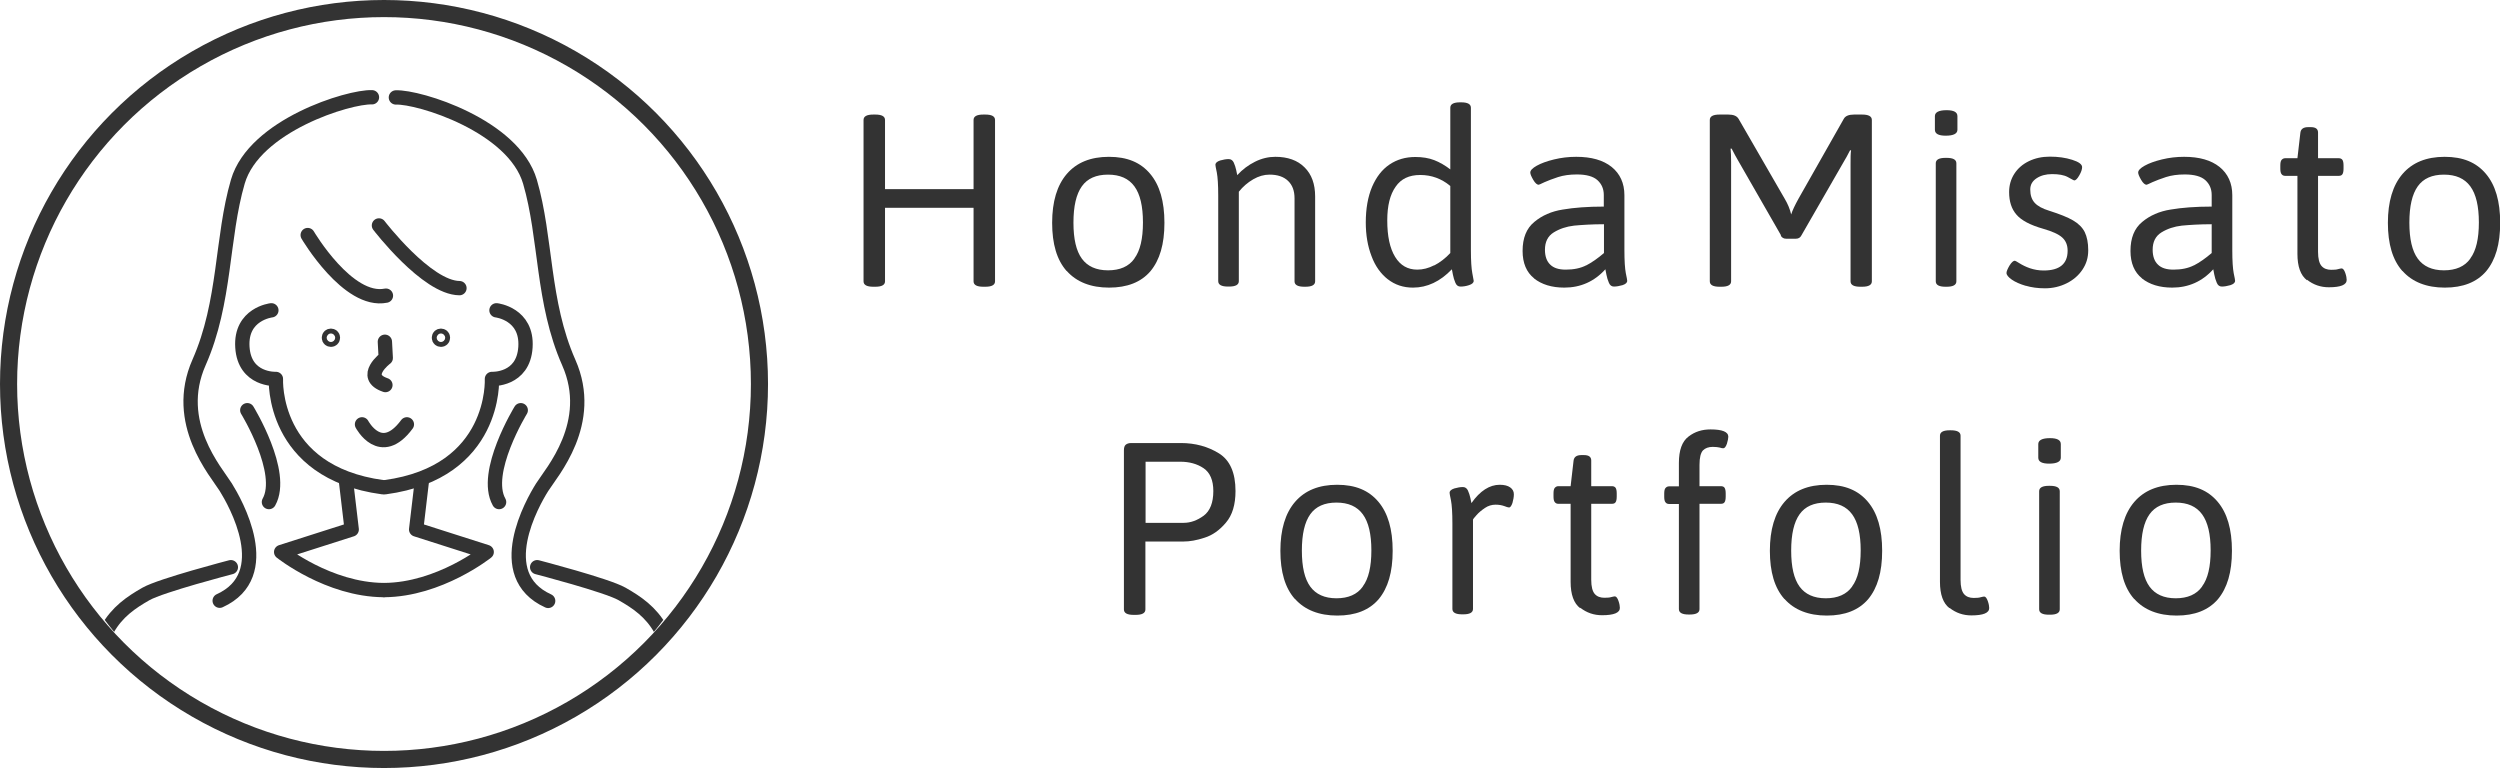 <?xml version="1.0" encoding="UTF-8"?>
<svg id="_レイヤー_2" data-name="レイヤー 2" xmlns="http://www.w3.org/2000/svg" xmlns:xlink="http://www.w3.org/1999/xlink" viewBox="0 0 143.16 43.98">
  <defs>
    <style>
      .cls-1 {
        fill: #333;
      }

      .cls-1, .cls-2 {
        stroke-width: 0px;
      }

      .cls-3 {
        clip-path: url(#clippath);
      }

      .cls-2, .cls-4, .cls-5, .cls-6 {
        fill: none;
      }

      .cls-4 {
        stroke-width: .82px;
      }

      .cls-4, .cls-5, .cls-6 {
        stroke: #333;
      }

      .cls-4, .cls-6 {
        stroke-linecap: round;
        stroke-linejoin: round;
      }

      .cls-7 {
        clip-path: url(#clippath-1);
      }

      .cls-5 {
        stroke-miterlimit: 10;
        stroke-width: .98px;
      }

      .cls-6 {
        stroke-width: .77px;
      }
    </style>
    <clipPath id="clippath">
      <circle class="cls-2" cx="21.99" cy="23.49" r="20"/>
    </clipPath>
    <clipPath id="clippath-1">
      <rect class="cls-2" x=".96" y="2.46" width="42.06" height="42.06"/>
    </clipPath>
  </defs>
  <g id="img">
    <g>
      <g>
        <path class="cls-1" d="M49.45,16.11V6.87c0-.21.19-.31.56-.31h.11c.37,0,.56.1.56.31v3.96h5.07v-3.96c0-.21.19-.31.56-.31h.11c.37,0,.56.1.56.31v9.24c0,.21-.19.31-.56.31h-.11c-.37,0-.56-.1-.56-.31v-4.21h-5.07v4.21c0,.21-.19.31-.56.31h-.11c-.37,0-.56-.1-.56-.31Z"/>
        <path class="cls-1" d="M61.08,15.52c-.56-.63-.83-1.55-.83-2.76s.28-2.15.84-2.8,1.36-.98,2.41-.98,1.81.32,2.36.97c.55.65.82,1.58.82,2.81s-.27,2.13-.8,2.77c-.54.63-1.33.94-2.37.94s-1.86-.32-2.42-.95ZM64.96,14.8c.33-.44.49-1.13.49-2.06s-.16-1.62-.49-2.07c-.33-.45-.83-.67-1.51-.67s-1.18.22-1.5.67-.48,1.14-.48,2.08.16,1.62.48,2.06.82.67,1.5.67,1.19-.22,1.51-.67Z"/>
        <path class="cls-1" d="M69.76,16.11v-4.91c0-.62-.03-1.06-.08-1.32-.06-.27-.08-.41-.08-.44,0-.11.09-.19.27-.25.18-.05.34-.08.49-.08.13,0,.23.07.29.2.06.14.11.28.14.43.03.15.05.25.06.29.3-.33.64-.58,1.02-.77.38-.19.77-.28,1.16-.28.71,0,1.27.2,1.67.6.41.4.61.96.61,1.67v4.86c0,.21-.19.31-.56.31h-.06c-.37,0-.56-.1-.56-.31v-4.75c0-.43-.12-.76-.37-1-.25-.24-.6-.36-1.06-.36-.32,0-.63.09-.94.27-.31.18-.59.42-.82.71v5.12c0,.21-.19.31-.56.31h-.06c-.37,0-.56-.1-.56-.31Z"/>
        <path class="cls-1" d="M79.48,16c-.41-.32-.73-.76-.94-1.33-.22-.57-.33-1.21-.33-1.93,0-.79.12-1.47.36-2.04.24-.56.57-.99,1-1.28.43-.29.92-.43,1.48-.43.41,0,.77.06,1.08.18.31.12.62.3.92.53v-3.53c0-.21.19-.31.56-.31h.06c.37,0,.56.1.56.31v8.15c0,.62.03,1.06.08,1.32s.08.41.08.44c0,.11-.09.19-.27.25s-.34.08-.49.08c-.13,0-.23-.07-.29-.22-.06-.14-.11-.3-.14-.46-.03-.16-.05-.26-.06-.31-.67.7-1.41,1.05-2.23,1.05-.55,0-1.03-.16-1.44-.48ZM82.13,15.2c.33-.17.64-.41.92-.71v-3.84c-.5-.42-1.08-.63-1.72-.63s-1.1.22-1.41.67c-.32.45-.48,1.09-.48,1.93,0,.91.15,1.6.45,2.09.3.49.72.73,1.27.73.32,0,.64-.08.97-.25Z"/>
        <path class="cls-1" d="M87.85,15.94c-.44-.35-.66-.88-.66-1.57,0-.74.22-1.29.67-1.66.44-.37.99-.61,1.63-.71.64-.11,1.43-.17,2.35-.17v-.66c0-.35-.12-.63-.36-.85-.24-.22-.64-.33-1.18-.33-.41,0-.77.05-1.08.15-.31.1-.56.2-.77.29-.21.1-.32.15-.34.15-.09,0-.2-.09-.31-.28s-.17-.33-.17-.42c0-.12.12-.25.37-.39.25-.14.58-.26.99-.36.41-.1.83-.15,1.27-.15.87,0,1.54.19,2.03.58.48.39.73.93.73,1.62v3.14c0,.62.03,1.06.08,1.32.06.27.08.41.08.44,0,.11-.09.19-.27.25-.18.05-.34.08-.49.08-.13,0-.23-.07-.29-.22-.06-.14-.11-.3-.14-.46-.03-.16-.05-.26-.06-.31-.63.7-1.42,1.05-2.35,1.05-.72,0-1.3-.18-1.74-.53ZM90.83,15.2c.33-.17.67-.41,1.02-.71v-1.65c-.7,0-1.27.04-1.71.08-.44.05-.83.18-1.17.39-.34.21-.5.55-.5.99,0,.37.1.66.3.85.2.2.5.29.89.29.46,0,.85-.08,1.18-.25Z"/>
        <path class="cls-1" d="M101.99,13.48l-2.49-4.34c-.08-.14-.2-.35-.34-.63h-.06c.02.18.03.44.03.78v6.82c0,.21-.19.31-.56.31h-.1c-.37,0-.56-.1-.56-.31V6.87c0-.21.19-.31.56-.31h.5c.3,0,.49.08.59.25l2.65,4.59c.17.29.29.58.36.88.07-.23.22-.54.43-.92l2.58-4.55c.09-.17.29-.25.59-.25h.46c.37,0,.56.1.56.31v9.24c0,.21-.19.31-.56.31h-.1c-.37,0-.56-.1-.56-.31v-6.73c0-.35,0-.6.03-.77h-.06c-.14.27-.25.48-.34.62l-2.45,4.26c-.06.12-.17.18-.31.18h-.56c-.14,0-.24-.06-.31-.18Z"/>
        <path class="cls-1" d="M110.8,7.43v-.78c0-.22.22-.34.67-.34.41,0,.62.11.62.34v.78c0,.22-.22.34-.67.34-.41,0-.62-.11-.62-.34ZM110.85,16.11v-6.76c0-.21.19-.31.56-.31h.06c.37,0,.56.1.56.31v6.76c0,.21-.19.31-.56.31h-.06c-.37,0-.56-.1-.56-.31Z"/>
        <path class="cls-1" d="M116.01,16.37c-.34-.1-.61-.22-.81-.36s-.3-.27-.3-.38c0-.09.06-.23.17-.42.12-.19.22-.28.31-.28.02,0,.11.05.27.15.16.1.36.2.59.28.24.08.5.13.79.13.91,0,1.37-.38,1.37-1.13,0-.32-.1-.57-.31-.76-.21-.19-.57-.35-1.09-.5-.74-.21-1.25-.48-1.53-.81-.28-.32-.42-.75-.42-1.29,0-.39.1-.74.3-1.05s.48-.55.83-.72c.35-.17.75-.26,1.2-.26.48,0,.9.06,1.28.18.38.12.57.26.57.42,0,.12-.05.28-.16.47-.11.19-.2.29-.29.29-.03,0-.15-.07-.37-.19-.22-.12-.52-.17-.9-.17-.35,0-.65.08-.89.24-.24.16-.36.37-.36.64,0,.32.08.57.25.76.17.19.45.34.84.46.6.19,1.05.37,1.36.55.31.18.54.41.67.67.13.27.2.61.2,1.04s-.11.78-.33,1.11c-.22.33-.52.59-.9.78-.38.19-.8.29-1.25.29-.4,0-.77-.05-1.11-.15Z"/>
        <path class="cls-1" d="M122.66,15.94c-.44-.35-.66-.88-.66-1.57,0-.74.22-1.29.67-1.66.44-.37.99-.61,1.63-.71.64-.11,1.43-.17,2.35-.17v-.66c0-.35-.12-.63-.36-.85-.24-.22-.64-.33-1.18-.33-.41,0-.77.05-1.08.15-.31.1-.56.2-.77.29-.21.1-.32.15-.34.15-.09,0-.2-.09-.31-.28s-.17-.33-.17-.42c0-.12.12-.25.37-.39.25-.14.58-.26.99-.36.41-.1.83-.15,1.27-.15.87,0,1.54.19,2.03.58.48.39.73.93.73,1.62v3.14c0,.62.03,1.06.08,1.32.06.27.08.41.08.44,0,.11-.09.19-.27.25-.18.05-.34.08-.49.08-.13,0-.23-.07-.29-.22-.06-.14-.11-.3-.14-.46-.03-.16-.05-.26-.06-.31-.63.7-1.42,1.05-2.35,1.05-.72,0-1.3-.18-1.74-.53ZM125.63,15.2c.33-.17.67-.41,1.02-.71v-1.65c-.7,0-1.27.04-1.71.08-.44.05-.83.18-1.17.39-.34.21-.5.55-.5.99,0,.37.1.66.3.85.2.2.5.29.89.29.46,0,.85-.08,1.18-.25Z"/>
        <path class="cls-1" d="M132.11,16.05c-.37-.28-.55-.79-.55-1.51v-4.47h-.7c-.09,0-.16-.03-.21-.1-.05-.06-.07-.17-.07-.32v-.17c0-.15.02-.26.07-.32.05-.06.12-.1.21-.1h.7l.17-1.47c.03-.21.18-.31.45-.31h.14c.28,0,.42.1.42.31v1.47h1.18c.1,0,.17.03.22.1.04.07.06.17.06.32v.17c0,.15-.02.26-.06.32-.04.07-.11.1-.22.1h-1.18v4.35c0,.39.07.66.2.81s.32.22.55.22c.18,0,.31-.01.4-.04.09-.02.16-.04.2-.04.08,0,.15.09.21.26.06.17.08.31.08.4,0,.28-.34.42-1.02.42-.47,0-.88-.14-1.25-.43Z"/>
        <path class="cls-1" d="M137.57,15.52c-.56-.63-.83-1.55-.83-2.76s.28-2.15.84-2.8,1.36-.98,2.41-.98,1.81.32,2.36.97c.55.65.82,1.58.82,2.81s-.27,2.13-.8,2.77c-.54.63-1.33.94-2.37.94s-1.86-.32-2.42-.95ZM141.46,14.8c.33-.44.49-1.13.49-2.06s-.16-1.62-.49-2.07c-.33-.45-.83-.67-1.51-.67s-1.18.22-1.5.67-.48,1.14-.48,2.08.16,1.62.48,2.06.82.67,1.5.67,1.19-.22,1.51-.67Z"/>
      </g>
      <g>
        <path class="cls-1" d="M64.36,34.89v-9.1c0-.15.03-.26.1-.32s.17-.1.32-.1h2.84c.82,0,1.55.2,2.18.59s.95,1.11.95,2.16c0,.77-.18,1.38-.55,1.81-.36.43-.77.72-1.22.86-.45.15-.85.22-1.22.22h-2.17v3.89c0,.21-.19.31-.56.31h-.11c-.37,0-.56-.1-.56-.31ZM67.78,29.94c.4,0,.78-.14,1.15-.41.36-.27.55-.74.55-1.41,0-.62-.19-1.06-.56-1.31-.37-.25-.82-.37-1.33-.37h-1.99v3.5h2.18Z"/>
        <path class="cls-1" d="M74.15,34.3c-.56-.63-.83-1.55-.83-2.76s.28-2.15.84-2.8,1.36-.98,2.41-.98,1.81.32,2.36.97c.55.65.82,1.58.82,2.81s-.27,2.13-.8,2.77c-.54.63-1.33.94-2.37.94s-1.86-.32-2.42-.95ZM78.04,33.58c.33-.44.49-1.13.49-2.06s-.16-1.62-.49-2.07c-.33-.45-.83-.67-1.51-.67s-1.18.22-1.5.67-.48,1.14-.48,2.08.16,1.62.48,2.06.82.67,1.5.67,1.19-.22,1.51-.67Z"/>
        <path class="cls-1" d="M83.17,34.89v-4.91c0-.62-.03-1.06-.08-1.32-.06-.27-.08-.41-.08-.44,0-.11.09-.19.27-.25.18-.05.34-.08.49-.08.13,0,.23.07.29.2.06.14.11.28.14.43s.05.25.06.29c.49-.7,1.04-1.05,1.62-1.05.26,0,.46.05.6.15s.21.23.21.39-.03.32-.08.5c-.06.17-.12.26-.2.26-.05,0-.14-.03-.27-.08-.14-.05-.3-.08-.5-.08-.21,0-.42.06-.61.19-.19.13-.35.26-.48.41-.13.15-.2.23-.2.25v5.12c0,.21-.19.31-.56.31h-.06c-.37,0-.56-.1-.56-.31Z"/>
        <path class="cls-1" d="M90.49,34.83c-.37-.28-.55-.79-.55-1.51v-4.47h-.7c-.09,0-.16-.03-.21-.1-.05-.06-.07-.17-.07-.32v-.17c0-.15.02-.26.07-.32.05-.06.12-.1.21-.1h.7l.17-1.47c.03-.21.18-.31.45-.31h.14c.28,0,.42.1.42.31v1.47h1.18c.1,0,.17.03.22.1.04.07.06.17.06.32v.17c0,.15-.02.26-.06.32-.04.07-.11.1-.22.1h-1.18v4.35c0,.39.07.66.2.81s.32.22.55.22c.18,0,.31-.01.4-.04.09-.02.16-.04.2-.04.08,0,.15.09.21.26.06.17.08.31.08.4,0,.28-.34.42-1.02.42-.47,0-.88-.14-1.25-.43Z"/>
        <path class="cls-1" d="M96.14,34.89v-6.03h-.56c-.09,0-.16-.03-.21-.1-.05-.06-.07-.17-.07-.32v-.17c0-.15.02-.26.07-.32.05-.06.12-.1.21-.1h.56v-1.33c0-.74.18-1.24.55-1.52.36-.28.78-.41,1.26-.41.68,0,1.02.14,1.02.42,0,.09-.03.23-.08.4-.06.17-.13.26-.21.26-.05,0-.11-.01-.2-.04-.09-.02-.22-.04-.4-.04-.24,0-.43.07-.56.2-.13.14-.2.41-.2.83v1.22h1.22c.1,0,.18.03.22.1.04.07.06.17.06.32v.17c0,.15-.02.26-.06.32-.04.07-.11.1-.22.1h-1.22v6.03c0,.21-.19.31-.56.31h-.06c-.37,0-.56-.1-.56-.31Z"/>
        <path class="cls-1" d="M102.18,34.3c-.56-.63-.83-1.55-.83-2.76s.28-2.15.84-2.8,1.36-.98,2.41-.98,1.81.32,2.36.97c.55.65.82,1.58.82,2.81s-.27,2.13-.8,2.77c-.54.63-1.33.94-2.37.94s-1.86-.32-2.42-.95ZM106.06,33.58c.33-.44.49-1.13.49-2.06s-.16-1.62-.49-2.07c-.33-.45-.83-.67-1.51-.67s-1.18.22-1.5.67-.48,1.14-.48,2.08.16,1.62.48,2.06.82.67,1.5.67,1.19-.22,1.51-.67Z"/>
        <path class="cls-1" d="M111.64,34.83c-.37-.28-.55-.79-.55-1.51v-8.37c0-.21.19-.31.56-.31h.06c.37,0,.56.1.56.31v8.26c0,.39.07.66.2.81s.32.22.55.22c.18,0,.31-.01.4-.04.09-.02.16-.04.2-.04.08,0,.15.09.21.26s.08.31.08.4c0,.28-.34.42-1.02.42-.47,0-.88-.14-1.25-.43Z"/>
        <path class="cls-1" d="M116.72,26.21v-.78c0-.22.22-.34.67-.34.41,0,.62.11.62.34v.78c0,.22-.22.34-.67.34-.41,0-.62-.11-.62-.34ZM116.77,34.89v-6.76c0-.21.19-.31.56-.31h.06c.37,0,.56.1.56.31v6.76c0,.21-.19.31-.56.31h-.06c-.37,0-.56-.1-.56-.31Z"/>
        <path class="cls-1" d="M122.21,34.3c-.56-.63-.83-1.55-.83-2.76s.28-2.15.84-2.8,1.36-.98,2.41-.98,1.81.32,2.36.97c.55.65.82,1.58.82,2.81s-.27,2.13-.8,2.77c-.54.63-1.33.94-2.37.94s-1.86-.32-2.42-.95ZM126.1,33.58c.33-.44.49-1.13.49-2.06s-.16-1.62-.49-2.07c-.33-.45-.83-.67-1.51-.67s-1.18.22-1.5.67-.48,1.14-.48,2.08.16,1.62.48,2.06.82.67,1.5.67,1.19-.22,1.51-.67Z"/>
      </g>
      <g>
        <g class="cls-3">
          <g class="cls-7">
            <path class="cls-4" d="M15.54,17.77s-1.78.2-1.66,2.11c.12,1.91,1.92,1.82,1.92,1.82,0,0-.28,5.34,6.12,6.2"/>
            <path class="cls-4" d="M21.3,5.57c-1.31-.05-6.74,1.61-7.68,4.83-.94,3.22-.69,6.89-2.22,10.35-1.53,3.46.99,6.28,1.53,7.15s2.91,5.02-.35,6.5"/>
            <path class="cls-4" d="M14.16,23.49s2.19,3.57,1.24,5.26"/>
            <path class="cls-4" d="M19.81,27.53l.33,2.79-4.04,1.29s2.71,2.16,5.87,2.18"/>
            <path class="cls-4" d="M13.22,32.48s-4,1.04-4.86,1.53-1.65,1.03-2.21,2.02-8.62,15.59-8.62,15.59"/>
            <path class="cls-4" d="M28.43,17.77s1.78.2,1.66,2.11-1.92,1.82-1.92,1.82c0,0,.28,5.34-6.12,6.2"/>
            <path class="cls-4" d="M31.39,34.41c-3.26-1.48-.89-5.64-.35-6.5.54-.86,3.06-3.69,1.53-7.15-1.53-3.46-1.28-7.13-2.22-10.35-.94-3.22-6.37-4.88-7.68-4.83"/>
            <path class="cls-4" d="M29.82,23.49s-2.19,3.57-1.24,5.26"/>
            <path class="cls-4" d="M24.16,27.53l-.33,2.79,4.04,1.29s-2.71,2.16-5.87,2.18"/>
            <path class="cls-4" d="M30.76,32.48s4,1.04,4.86,1.53,1.65,1.03,2.21,2.02c.56.99,8.62,15.59,8.62,15.59"/>
            <path class="cls-4" d="M17.62,13.46s2.3,3.91,4.48,3.47"/>
            <path class="cls-4" d="M21.7,12.91s2.73,3.57,4.61,3.59"/>
            <path class="cls-4" d="M22.04,19.57l.05.93s-1.43,1.07-.02,1.55"/>
            <path class="cls-4" d="M20.73,24.3s1.07,2.03,2.57,0"/>
            <circle class="cls-6" cx="18.95" cy="19.34" r=".14"/>
            <circle class="cls-6" cx="25.25" cy="19.34" r=".14"/>
          </g>
        </g>
        <circle class="cls-5" cx="21.99" cy="21.99" r="21.5"/>
      </g>
    </g>
  </g>
</svg>